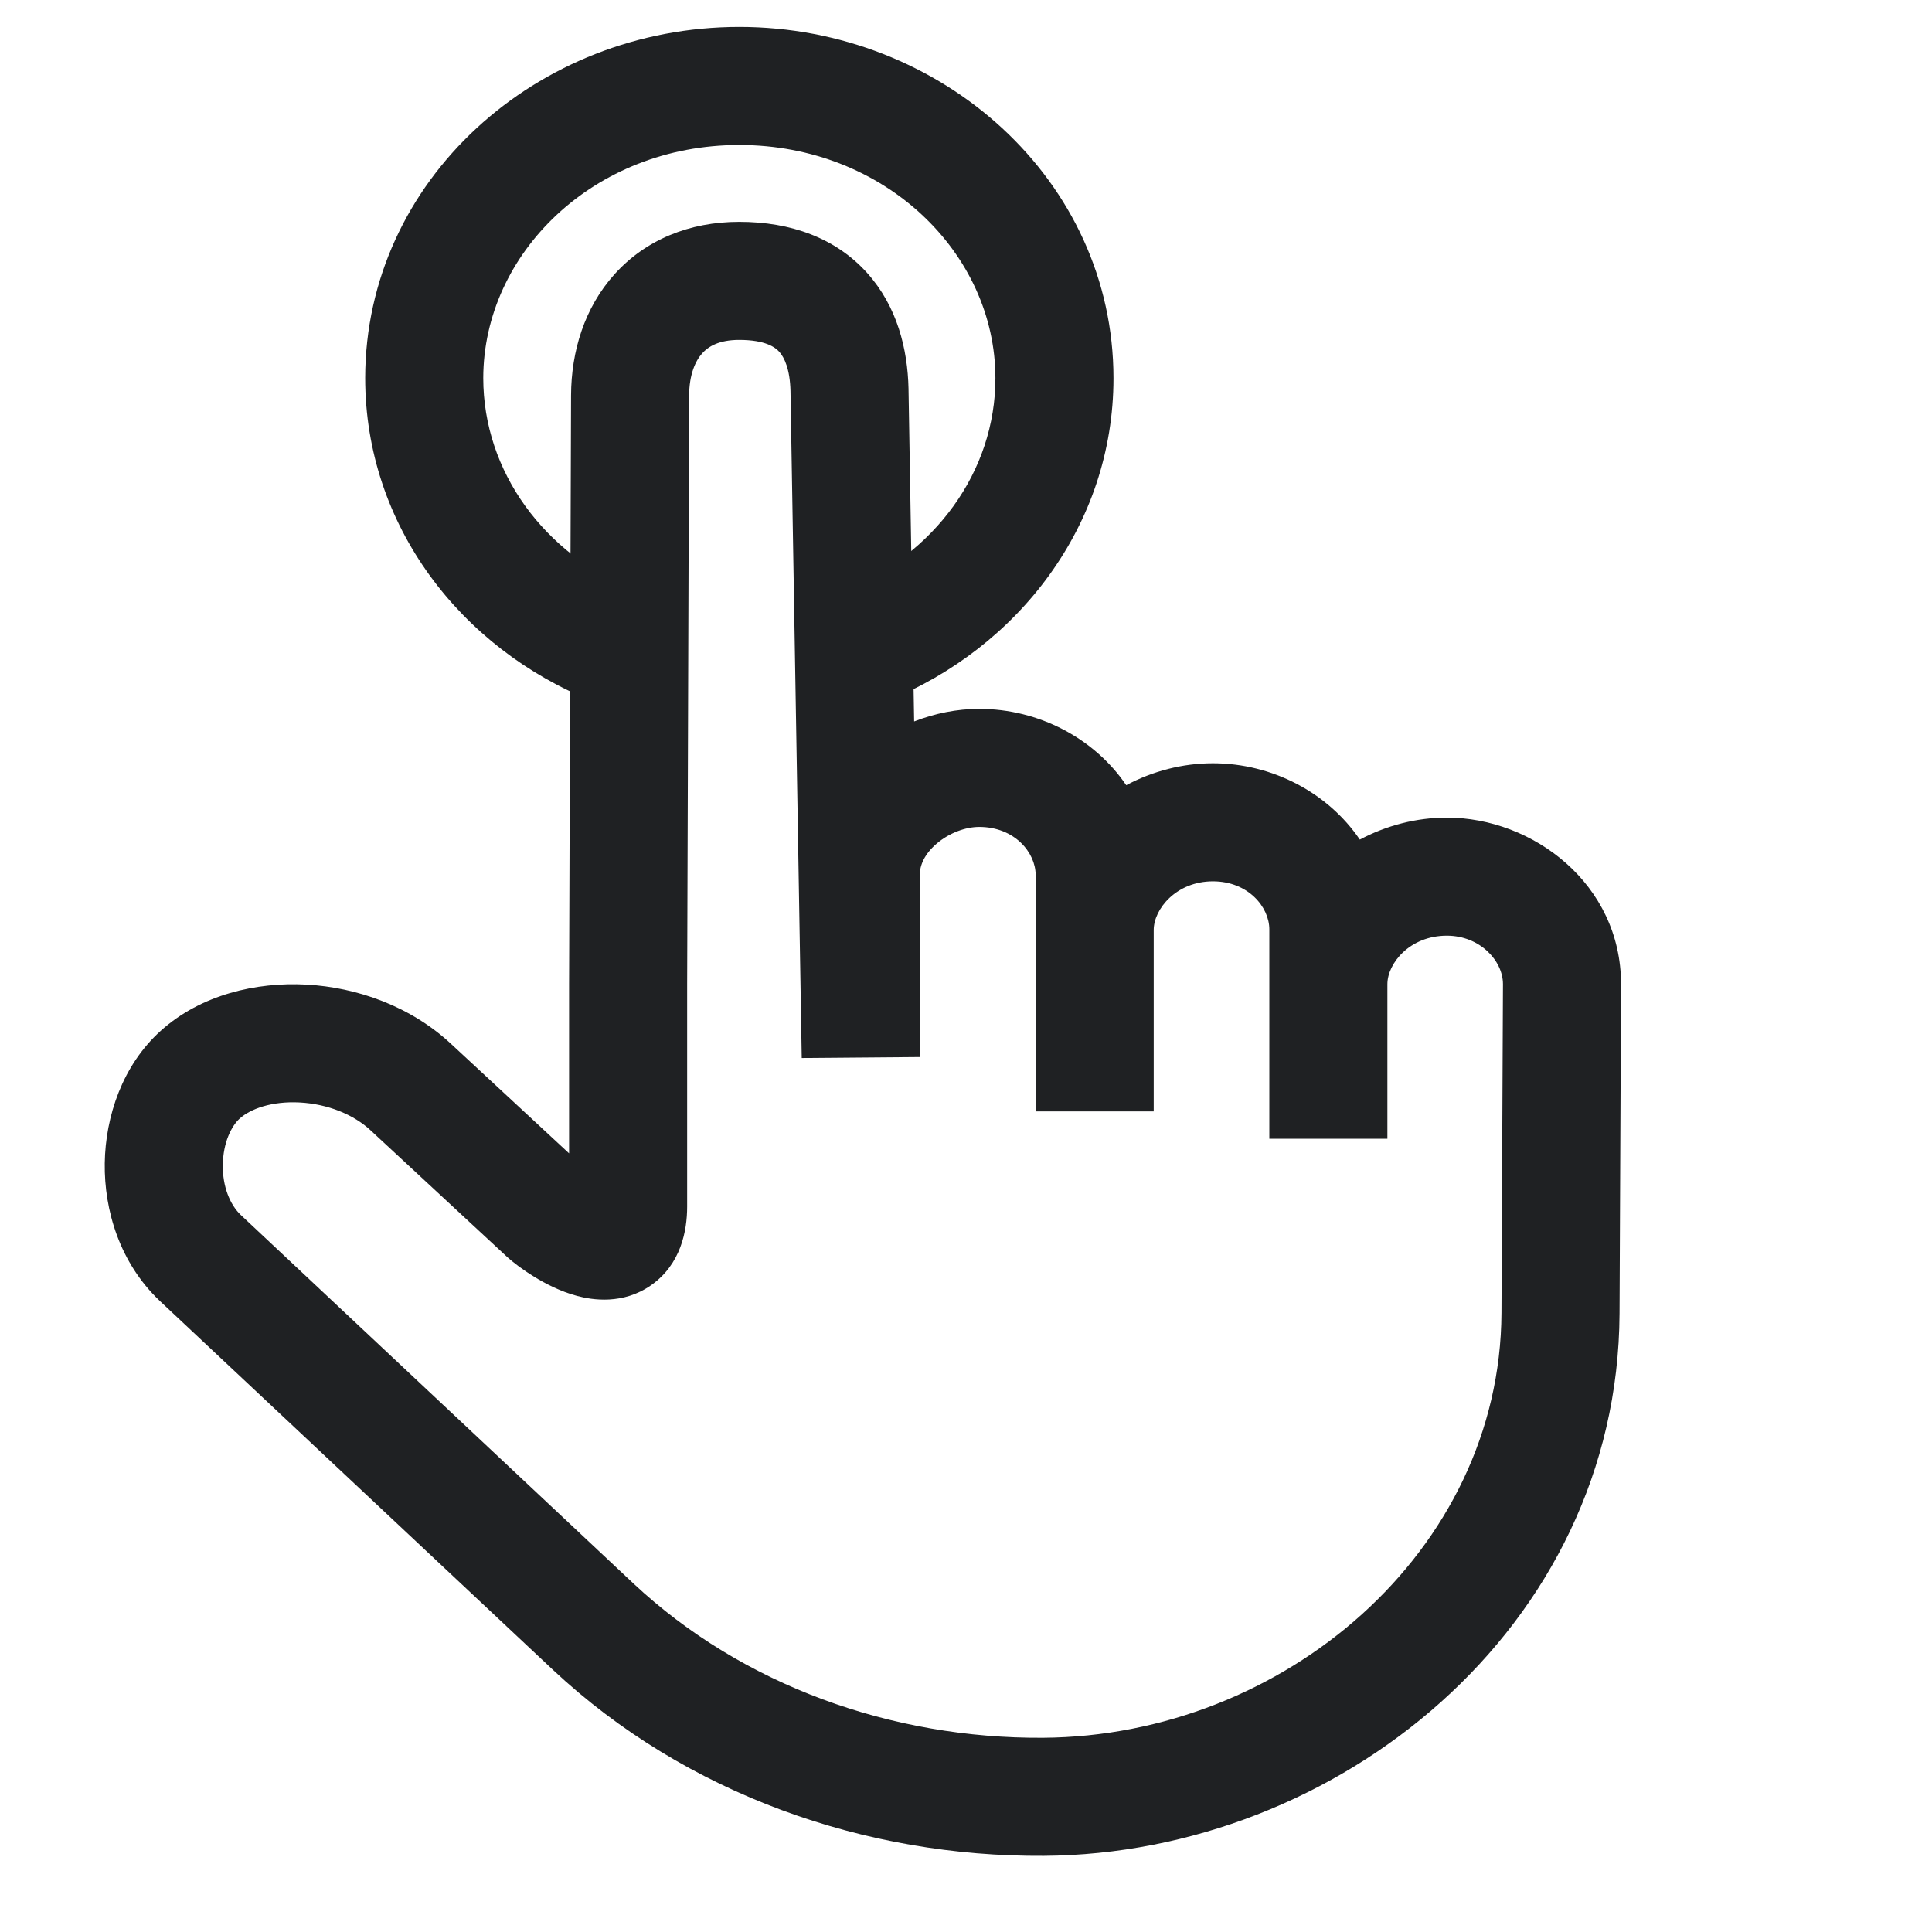 <?xml version="1.0" encoding="UTF-8"?>
<svg xmlns="http://www.w3.org/2000/svg" width="45" height="45" viewBox="0 0 45 45" fill="none">
  <path fill-rule="evenodd" clip-rule="evenodd" d="M16.357 8.228C16.199 8.403 16.053 8.719 16.051 9.217L16.005 22.924V28.105C16.005 28.669 15.859 29.448 15.167 29.934C14.512 30.394 13.797 30.28 13.443 30.185C13.045 30.079 12.689 29.89 12.44 29.737C12.189 29.583 11.954 29.408 11.794 29.26C11.794 29.26 11.794 29.26 11.794 29.26L8.64 26.335C8.239 25.957 7.63 25.714 6.986 25.679C6.326 25.643 5.83 25.831 5.584 26.052C5.391 26.227 5.197 26.612 5.19 27.131C5.182 27.638 5.357 28.059 5.609 28.3C5.61 28.301 5.611 28.302 5.612 28.302L14.756 36.884C14.756 36.884 14.756 36.884 14.756 36.884C17.294 39.258 20.777 40.5 24.296 40.476C29.894 40.438 34.945 36.139 34.972 30.581L35.007 22.924C35.007 22.923 35.007 22.922 35.007 22.921C35.006 22.377 34.47 21.794 33.7 21.794C32.836 21.794 32.315 22.439 32.315 22.924V26.524H29.565V21.647C29.565 21.127 29.071 20.528 28.251 20.528C27.399 20.528 26.872 21.173 26.872 21.663V25.886H24.122V20.38C24.122 19.859 23.632 19.261 22.808 19.261C22.493 19.261 22.114 19.397 21.82 19.647C21.534 19.89 21.424 20.153 21.424 20.375V24.62L18.674 24.643L18.412 9.112C18.412 9.111 18.412 9.11 18.412 9.109C18.4 8.596 18.268 8.325 18.152 8.195C18.062 8.096 17.839 7.917 17.218 7.917C16.742 7.917 16.497 8.073 16.357 8.228ZM26.232 18.289C26.847 17.961 27.544 17.778 28.251 17.778C29.635 17.778 30.932 18.465 31.673 19.556C32.291 19.227 32.991 19.044 33.7 19.044C35.701 19.044 37.757 20.586 37.757 22.924L37.757 22.93L37.722 30.594C37.687 37.931 31.132 43.18 24.315 43.226C20.161 43.255 15.978 41.794 12.877 38.892L3.723 30.302L3.717 30.296C2.792 29.417 2.424 28.193 2.44 27.092C2.456 26.002 2.852 24.812 3.745 24.008C4.681 23.166 5.97 22.87 7.135 22.933C8.315 22.997 9.572 23.437 10.522 24.329L13.255 26.864V22.924L13.255 22.919L13.301 9.208C13.305 8.186 13.611 7.168 14.313 6.388C15.034 5.587 16.056 5.167 17.218 5.167C18.421 5.167 19.466 5.544 20.197 6.357C20.9 7.139 21.141 8.137 21.161 9.051L21.161 9.058L21.292 16.804C21.773 16.616 22.289 16.511 22.808 16.511C24.197 16.511 25.492 17.199 26.232 18.289Z" fill="#1F2123"></path>
  <path fill-rule="evenodd" clip-rule="evenodd" d="M11.256 8.805C11.261 5.903 13.829 3.377 17.22 3.377C20.614 3.377 23.185 5.905 23.185 8.81C23.185 10.977 21.776 12.909 19.634 13.779C18.93 14.065 18.591 14.867 18.877 15.57C19.163 16.274 19.965 16.613 20.668 16.327C23.715 15.09 25.935 12.233 25.935 8.81C25.935 4.195 21.934 0.627 17.22 0.627C12.505 0.627 8.514 4.196 8.506 8.802L8.506 8.804C8.506 12.24 10.74 15.112 13.812 16.336C14.518 16.617 15.318 16.273 15.599 15.568C15.88 14.863 15.536 14.063 14.83 13.782C12.676 12.923 11.256 10.982 11.256 8.805Z" fill="#1F2123"></path>
</svg>
